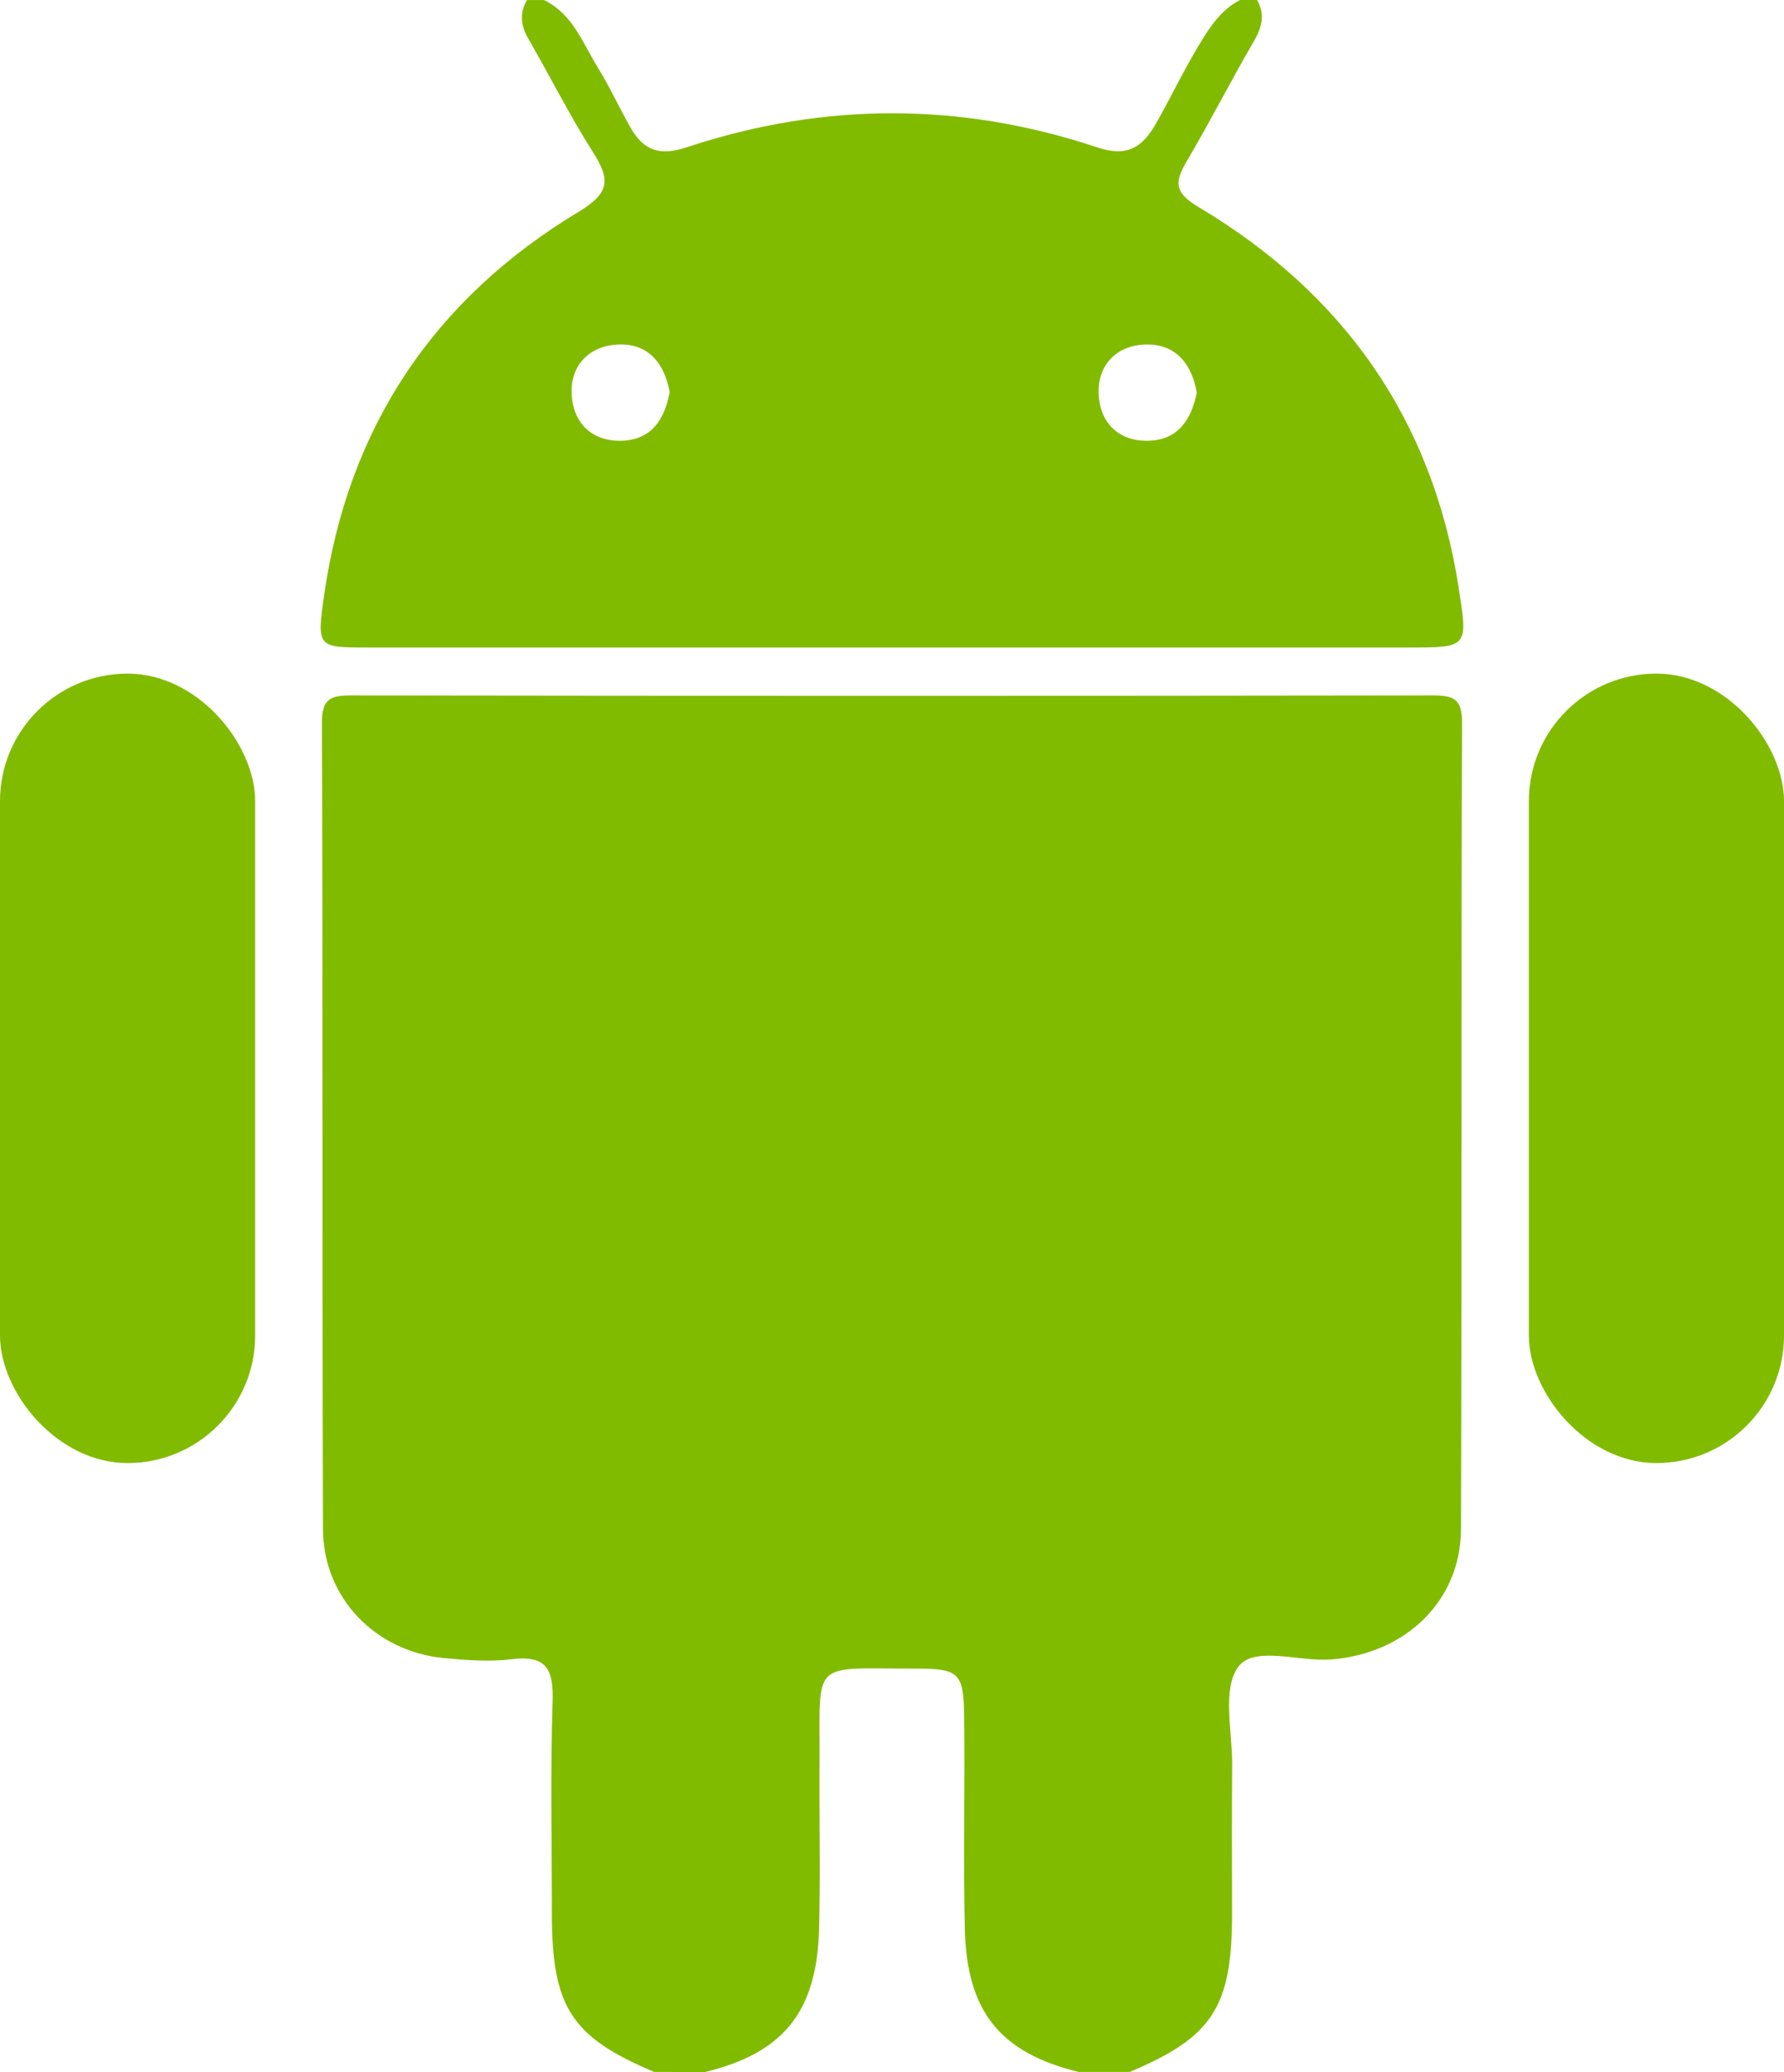 <svg xmlns="http://www.w3.org/2000/svg" viewBox="0 0 1512.84 1756.68"><defs><style>.cls-1{fill:#81bb00;}</style></defs><title>Asset 1104</title><g id="Layer_2" data-name="Layer 2"><g id="Layer_1-2" data-name="Layer 1"><path class="cls-1" d="M554.83,1756.68c-70.32-29.55-86.81-55-86.82-134,0-60-1.32-120,.6-179.88.86-26.9-4.68-39.76-34.52-36.07-18.83,2.32-38.39.88-57.43-.93-58.44-5.55-102.59-51.2-102.78-109.45-.75-227.87-.07-455.74-.86-683.61-.07-20.1,7.07-23.16,24.66-23.13q458.74.66,917.49,0c17.6,0,24.72,3,24.65,23.13-.79,227.87-.06,455.75-.88,683.62-.22,60.9-46.85,105.53-109.88,110.58-27.27,2.19-65.51-12-79,6.25-13.91,18.91-4.92,55-5.18,83.56-.39,42-.1,84-.1,125.93,0,79-16.49,104.44-86.82,134h-43.2c-66.65-16.27-95-51.11-96.59-121.58-1.36-59.78.12-119.61-.55-179.41-.42-37.31-4-41.07-41.51-41-90.06.09-80.53-8.59-81.12,80.5-.31,46.65.83,93.31-.38,139.94-1.83,70.47-30,105.31-96.63,121.58Z"></path><path class="cls-1" d="M1236.9,497.83c-22.26-142.79-98-249.35-220.74-322.4-22-13.11-19.38-22.41-9.15-39.84,19.38-32.85,36.67-66.93,55.9-99.93,7.06-12.1,10.23-23,3.1-35.66H1051.6c-13.18,6.77-21.9,17.58-29.83,30-15.41,24.21-27.59,50.22-41.71,75.14-11.67,20.46-24.93,28.1-49.57,19.82-115.77-38.62-232.27-38.48-348.19-.08-22,7.28-36.1,3.53-47.62-16.71-9.44-16.64-17.37-34.08-27.38-50.29-13-21-21.47-46-46-57.85H446.85c-6.41,11.09-5.25,21.61,1.09,32.64,18.44,32,35.08,65.13,54.89,96.32,14.41,22.77,15,34.22-12,50.5-122.76,73.85-195.67,182.64-216,325.36C268.61,548.91,269.05,549,312.2,549h881.11C1245.55,549,1244.83,549.13,1236.9,497.83ZM526.82,373.7c-25.72.57-41.06-16-42.07-39.77-1.08-24.64,15.49-41.07,40.06-41.86,24.85-.79,38.54,15.64,43.08,40.27C563.71,355.33,552.69,373.05,526.82,373.7Zm446.11,0c-25.79.21-40.64-16.72-41.28-40.42-.65-24.64,16-40.92,40.63-41.21,24.86-.22,38.4,16.36,42.58,40.85C1010.25,356.05,998.72,373.48,972.93,373.7Z"></path><rect class="cls-1" x="1296.47" y="571.11" width="216.38" height="669.33" rx="108.19"></rect><rect class="cls-1" y="571.11" width="216.38" height="669.33" rx="108.19"></rect></g></g></svg>